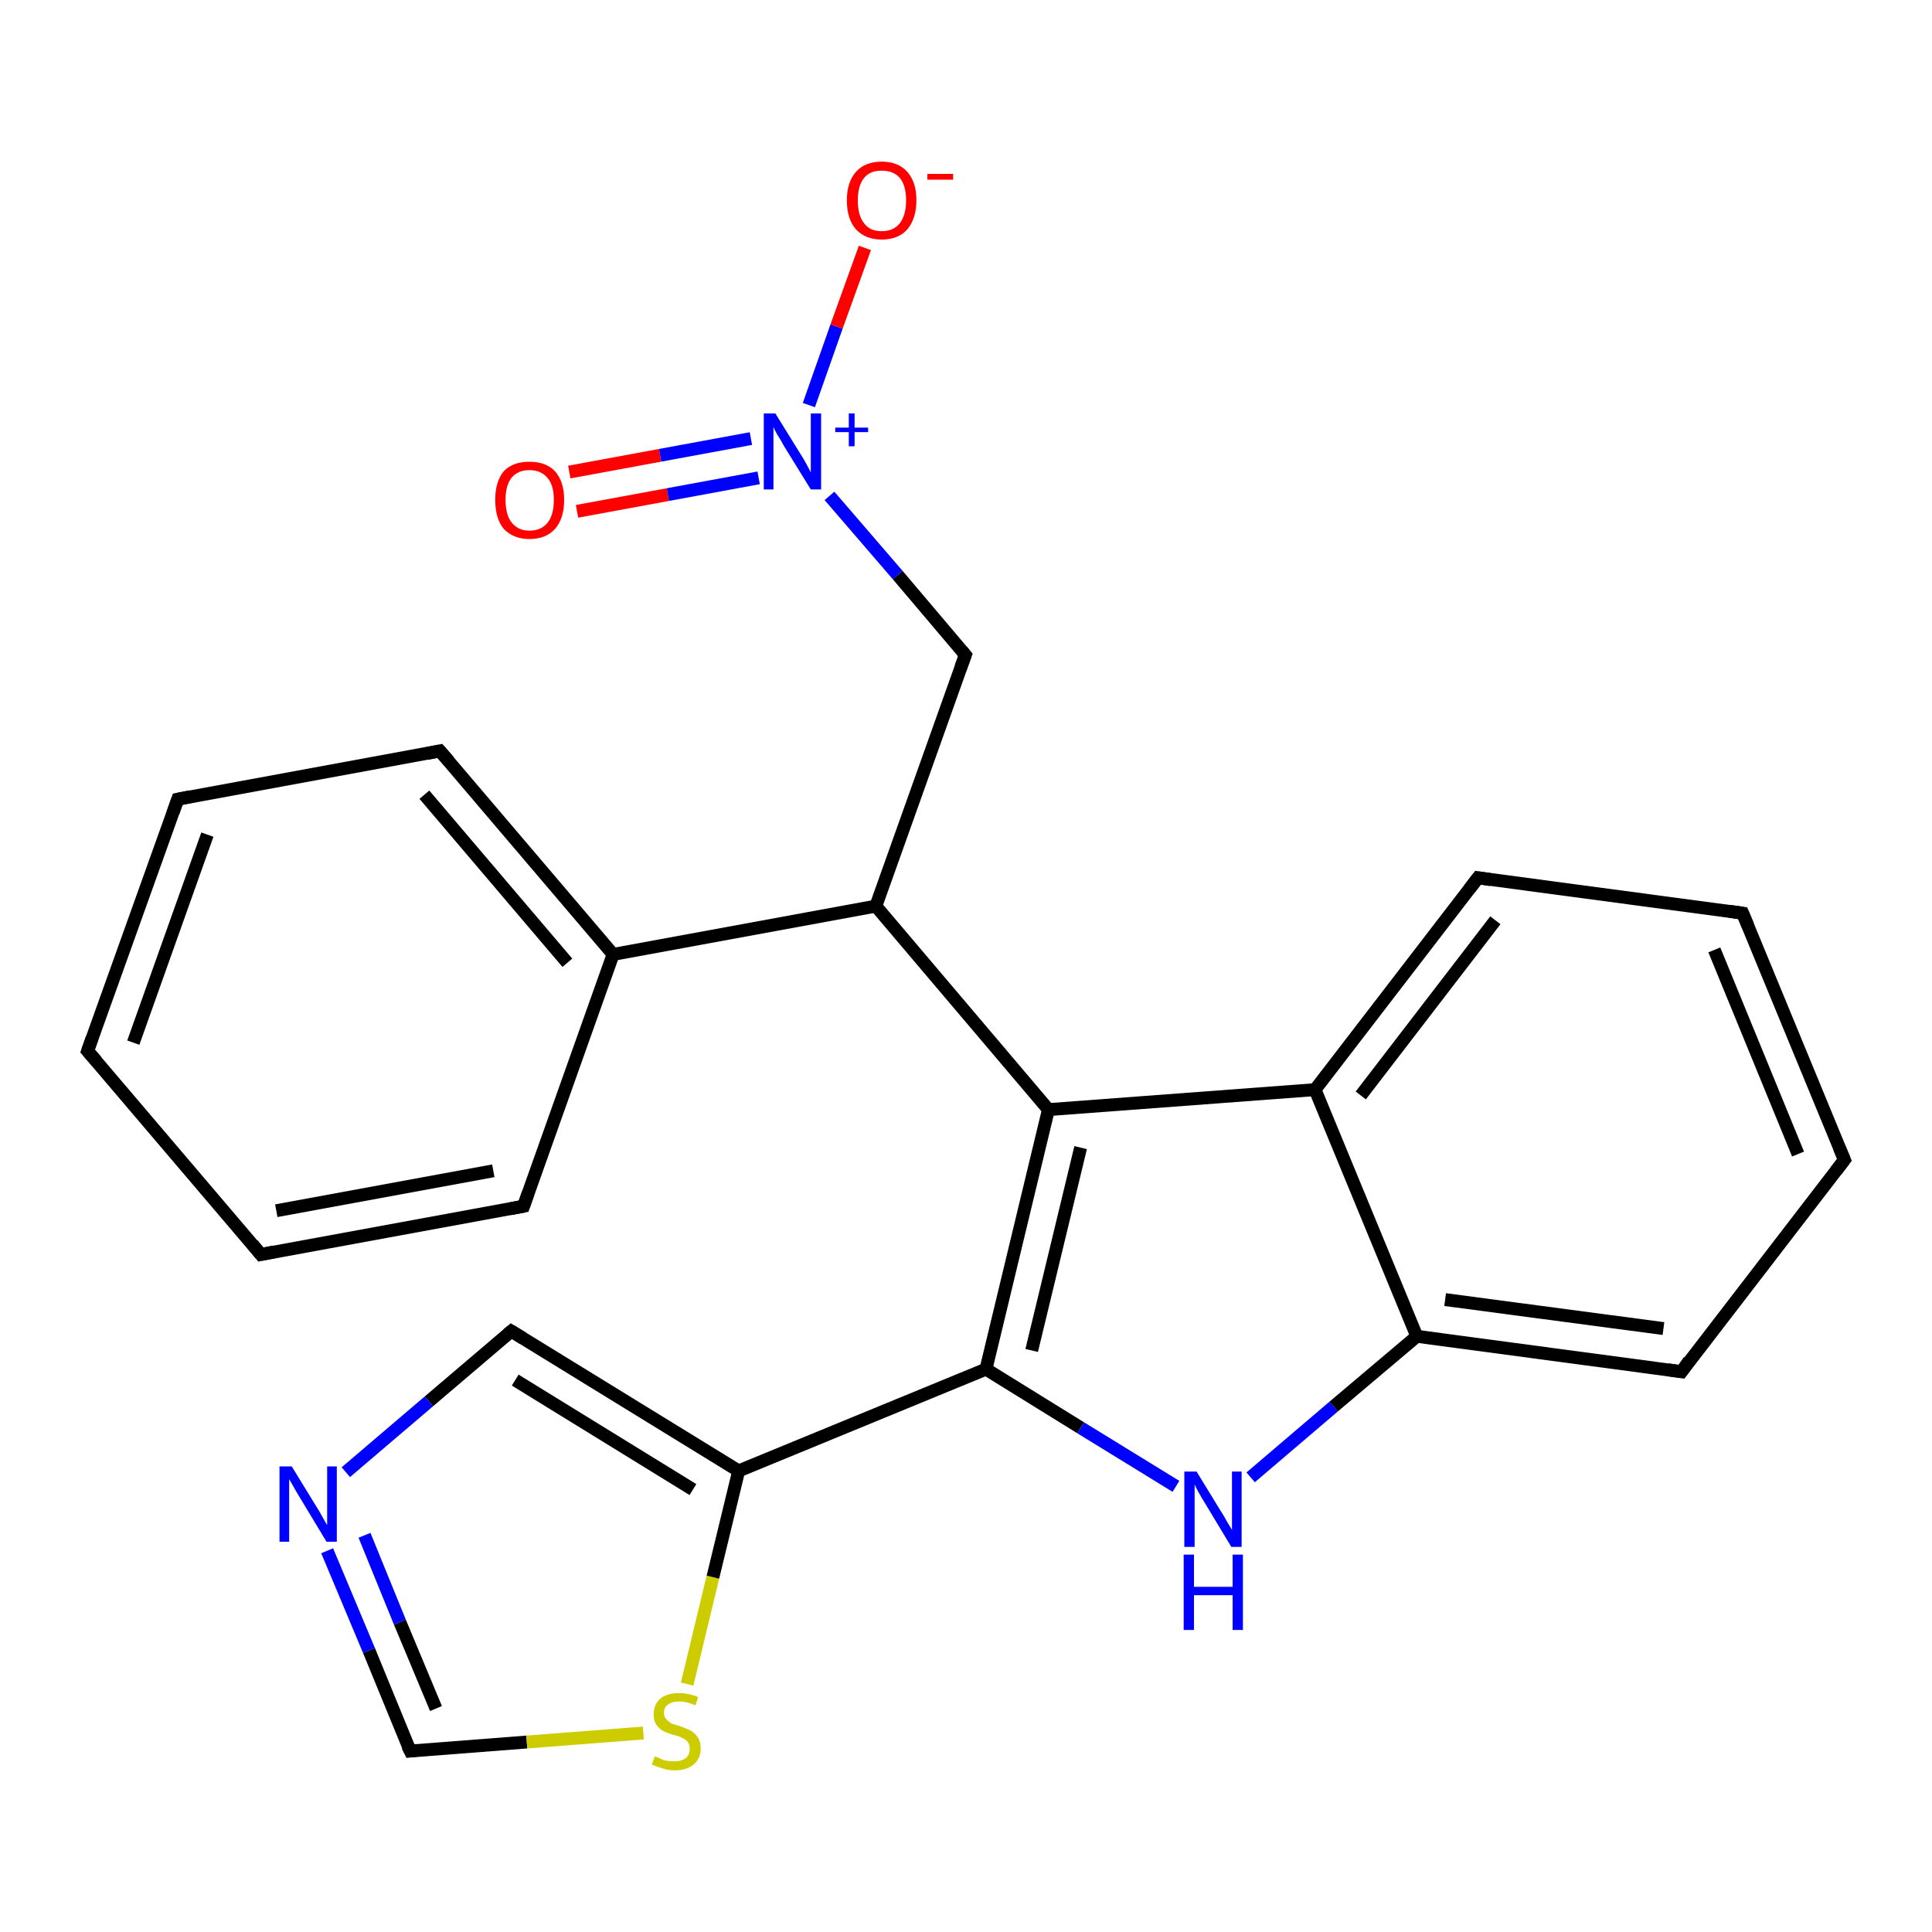 <?xml version='1.0' encoding='iso-8859-1'?>
<svg version='1.1' baseProfile='full'
              xmlns='http://www.w3.org/2000/svg'
                      xmlns:rdkit='http://www.rdkit.org/xml'
                      xmlns:xlink='http://www.w3.org/1999/xlink'
                  xml:space='preserve'
width='300px' height='300px' viewBox='0 0 300 300'>
<!-- END OF HEADER -->
<rect style='opacity:1.0;fill:#FFFFFF;stroke:none' width='300.0' height='300.0' x='0.0' y='0.0'> </rect>
<path class='bond-0 atom-0 atom-1' d='M 88.4,73.3 L 102.5,70.7' style='fill:none;fill-rule:evenodd;stroke:#FF0000;stroke-width:2.0px;stroke-linecap:butt;stroke-linejoin:miter;stroke-opacity:1' />
<path class='bond-0 atom-0 atom-1' d='M 102.5,70.7 L 116.6,68.1' style='fill:none;fill-rule:evenodd;stroke:#0000FF;stroke-width:2.0px;stroke-linecap:butt;stroke-linejoin:miter;stroke-opacity:1' />
<path class='bond-0 atom-0 atom-1' d='M 89.6,79.4 L 103.7,76.8' style='fill:none;fill-rule:evenodd;stroke:#FF0000;stroke-width:2.0px;stroke-linecap:butt;stroke-linejoin:miter;stroke-opacity:1' />
<path class='bond-0 atom-0 atom-1' d='M 103.7,76.8 L 117.8,74.2' style='fill:none;fill-rule:evenodd;stroke:#0000FF;stroke-width:2.0px;stroke-linecap:butt;stroke-linejoin:miter;stroke-opacity:1' />
<path class='bond-1 atom-1 atom-2' d='M 125.6,62.9 L 129.9,50.7' style='fill:none;fill-rule:evenodd;stroke:#0000FF;stroke-width:2.0px;stroke-linecap:butt;stroke-linejoin:miter;stroke-opacity:1' />
<path class='bond-1 atom-1 atom-2' d='M 129.9,50.7 L 134.3,38.5' style='fill:none;fill-rule:evenodd;stroke:#FF0000;stroke-width:2.0px;stroke-linecap:butt;stroke-linejoin:miter;stroke-opacity:1' />
<path class='bond-2 atom-1 atom-3' d='M 128.8,77.0 L 139.4,89.3' style='fill:none;fill-rule:evenodd;stroke:#0000FF;stroke-width:2.0px;stroke-linecap:butt;stroke-linejoin:miter;stroke-opacity:1' />
<path class='bond-2 atom-1 atom-3' d='M 139.4,89.3 L 149.9,101.7' style='fill:none;fill-rule:evenodd;stroke:#000000;stroke-width:2.0px;stroke-linecap:butt;stroke-linejoin:miter;stroke-opacity:1' />
<path class='bond-3 atom-3 atom-4' d='M 149.9,101.7 L 136.0,140.7' style='fill:none;fill-rule:evenodd;stroke:#000000;stroke-width:2.0px;stroke-linecap:butt;stroke-linejoin:miter;stroke-opacity:1' />
<path class='bond-4 atom-4 atom-5' d='M 136.0,140.7 L 95.2,148.2' style='fill:none;fill-rule:evenodd;stroke:#000000;stroke-width:2.0px;stroke-linecap:butt;stroke-linejoin:miter;stroke-opacity:1' />
<path class='bond-5 atom-5 atom-6' d='M 95.2,148.2 L 68.3,116.6' style='fill:none;fill-rule:evenodd;stroke:#000000;stroke-width:2.0px;stroke-linecap:butt;stroke-linejoin:miter;stroke-opacity:1' />
<path class='bond-5 atom-5 atom-6' d='M 88.1,149.5 L 65.9,123.4' style='fill:none;fill-rule:evenodd;stroke:#000000;stroke-width:2.0px;stroke-linecap:butt;stroke-linejoin:miter;stroke-opacity:1' />
<path class='bond-6 atom-6 atom-7' d='M 68.3,116.6 L 27.6,124.1' style='fill:none;fill-rule:evenodd;stroke:#000000;stroke-width:2.0px;stroke-linecap:butt;stroke-linejoin:miter;stroke-opacity:1' />
<path class='bond-7 atom-7 atom-8' d='M 27.6,124.1 L 13.6,163.2' style='fill:none;fill-rule:evenodd;stroke:#000000;stroke-width:2.0px;stroke-linecap:butt;stroke-linejoin:miter;stroke-opacity:1' />
<path class='bond-7 atom-7 atom-8' d='M 32.2,129.6 L 20.7,161.9' style='fill:none;fill-rule:evenodd;stroke:#000000;stroke-width:2.0px;stroke-linecap:butt;stroke-linejoin:miter;stroke-opacity:1' />
<path class='bond-8 atom-8 atom-9' d='M 13.6,163.2 L 40.5,194.8' style='fill:none;fill-rule:evenodd;stroke:#000000;stroke-width:2.0px;stroke-linecap:butt;stroke-linejoin:miter;stroke-opacity:1' />
<path class='bond-9 atom-9 atom-10' d='M 40.5,194.8 L 81.3,187.3' style='fill:none;fill-rule:evenodd;stroke:#000000;stroke-width:2.0px;stroke-linecap:butt;stroke-linejoin:miter;stroke-opacity:1' />
<path class='bond-9 atom-9 atom-10' d='M 42.9,188.0 L 76.6,181.8' style='fill:none;fill-rule:evenodd;stroke:#000000;stroke-width:2.0px;stroke-linecap:butt;stroke-linejoin:miter;stroke-opacity:1' />
<path class='bond-10 atom-4 atom-11' d='M 136.0,140.7 L 162.8,172.3' style='fill:none;fill-rule:evenodd;stroke:#000000;stroke-width:2.0px;stroke-linecap:butt;stroke-linejoin:miter;stroke-opacity:1' />
<path class='bond-11 atom-11 atom-12' d='M 162.8,172.3 L 153.1,212.6' style='fill:none;fill-rule:evenodd;stroke:#000000;stroke-width:2.0px;stroke-linecap:butt;stroke-linejoin:miter;stroke-opacity:1' />
<path class='bond-11 atom-11 atom-12' d='M 167.8,178.2 L 160.2,209.7' style='fill:none;fill-rule:evenodd;stroke:#000000;stroke-width:2.0px;stroke-linecap:butt;stroke-linejoin:miter;stroke-opacity:1' />
<path class='bond-12 atom-12 atom-13' d='M 153.1,212.6 L 114.7,228.4' style='fill:none;fill-rule:evenodd;stroke:#000000;stroke-width:2.0px;stroke-linecap:butt;stroke-linejoin:miter;stroke-opacity:1' />
<path class='bond-13 atom-13 atom-14' d='M 114.7,228.4 L 79.4,206.7' style='fill:none;fill-rule:evenodd;stroke:#000000;stroke-width:2.0px;stroke-linecap:butt;stroke-linejoin:miter;stroke-opacity:1' />
<path class='bond-13 atom-13 atom-14' d='M 107.6,231.3 L 80.0,214.3' style='fill:none;fill-rule:evenodd;stroke:#000000;stroke-width:2.0px;stroke-linecap:butt;stroke-linejoin:miter;stroke-opacity:1' />
<path class='bond-14 atom-14 atom-15' d='M 79.4,206.7 L 66.6,217.6' style='fill:none;fill-rule:evenodd;stroke:#000000;stroke-width:2.0px;stroke-linecap:butt;stroke-linejoin:miter;stroke-opacity:1' />
<path class='bond-14 atom-14 atom-15' d='M 66.6,217.6 L 53.7,228.6' style='fill:none;fill-rule:evenodd;stroke:#0000FF;stroke-width:2.0px;stroke-linecap:butt;stroke-linejoin:miter;stroke-opacity:1' />
<path class='bond-15 atom-15 atom-16' d='M 50.8,240.8 L 57.3,256.3' style='fill:none;fill-rule:evenodd;stroke:#0000FF;stroke-width:2.0px;stroke-linecap:butt;stroke-linejoin:miter;stroke-opacity:1' />
<path class='bond-15 atom-15 atom-16' d='M 57.3,256.3 L 63.7,271.9' style='fill:none;fill-rule:evenodd;stroke:#000000;stroke-width:2.0px;stroke-linecap:butt;stroke-linejoin:miter;stroke-opacity:1' />
<path class='bond-15 atom-15 atom-16' d='M 56.6,238.4 L 62.1,251.9' style='fill:none;fill-rule:evenodd;stroke:#0000FF;stroke-width:2.0px;stroke-linecap:butt;stroke-linejoin:miter;stroke-opacity:1' />
<path class='bond-15 atom-15 atom-16' d='M 62.1,251.9 L 67.7,265.3' style='fill:none;fill-rule:evenodd;stroke:#000000;stroke-width:2.0px;stroke-linecap:butt;stroke-linejoin:miter;stroke-opacity:1' />
<path class='bond-16 atom-16 atom-17' d='M 63.7,271.9 L 81.8,270.5' style='fill:none;fill-rule:evenodd;stroke:#000000;stroke-width:2.0px;stroke-linecap:butt;stroke-linejoin:miter;stroke-opacity:1' />
<path class='bond-16 atom-16 atom-17' d='M 81.8,270.5 L 99.9,269.1' style='fill:none;fill-rule:evenodd;stroke:#CCCC00;stroke-width:2.0px;stroke-linecap:butt;stroke-linejoin:miter;stroke-opacity:1' />
<path class='bond-17 atom-12 atom-18' d='M 153.1,212.6 L 167.8,221.7' style='fill:none;fill-rule:evenodd;stroke:#000000;stroke-width:2.0px;stroke-linecap:butt;stroke-linejoin:miter;stroke-opacity:1' />
<path class='bond-17 atom-12 atom-18' d='M 167.8,221.7 L 182.6,230.8' style='fill:none;fill-rule:evenodd;stroke:#0000FF;stroke-width:2.0px;stroke-linecap:butt;stroke-linejoin:miter;stroke-opacity:1' />
<path class='bond-18 atom-18 atom-19' d='M 194.2,229.4 L 207.1,218.4' style='fill:none;fill-rule:evenodd;stroke:#0000FF;stroke-width:2.0px;stroke-linecap:butt;stroke-linejoin:miter;stroke-opacity:1' />
<path class='bond-18 atom-18 atom-19' d='M 207.1,218.4 L 220.0,207.5' style='fill:none;fill-rule:evenodd;stroke:#000000;stroke-width:2.0px;stroke-linecap:butt;stroke-linejoin:miter;stroke-opacity:1' />
<path class='bond-19 atom-19 atom-20' d='M 220.0,207.5 L 261.1,213.0' style='fill:none;fill-rule:evenodd;stroke:#000000;stroke-width:2.0px;stroke-linecap:butt;stroke-linejoin:miter;stroke-opacity:1' />
<path class='bond-19 atom-19 atom-20' d='M 224.4,201.8 L 258.3,206.3' style='fill:none;fill-rule:evenodd;stroke:#000000;stroke-width:2.0px;stroke-linecap:butt;stroke-linejoin:miter;stroke-opacity:1' />
<path class='bond-20 atom-20 atom-21' d='M 261.1,213.0 L 286.4,180.1' style='fill:none;fill-rule:evenodd;stroke:#000000;stroke-width:2.0px;stroke-linecap:butt;stroke-linejoin:miter;stroke-opacity:1' />
<path class='bond-21 atom-21 atom-22' d='M 286.4,180.1 L 270.6,141.8' style='fill:none;fill-rule:evenodd;stroke:#000000;stroke-width:2.0px;stroke-linecap:butt;stroke-linejoin:miter;stroke-opacity:1' />
<path class='bond-21 atom-21 atom-22' d='M 279.2,179.2 L 266.2,147.5' style='fill:none;fill-rule:evenodd;stroke:#000000;stroke-width:2.0px;stroke-linecap:butt;stroke-linejoin:miter;stroke-opacity:1' />
<path class='bond-22 atom-22 atom-23' d='M 270.6,141.8 L 229.5,136.3' style='fill:none;fill-rule:evenodd;stroke:#000000;stroke-width:2.0px;stroke-linecap:butt;stroke-linejoin:miter;stroke-opacity:1' />
<path class='bond-23 atom-23 atom-24' d='M 229.5,136.3 L 204.2,169.2' style='fill:none;fill-rule:evenodd;stroke:#000000;stroke-width:2.0px;stroke-linecap:butt;stroke-linejoin:miter;stroke-opacity:1' />
<path class='bond-23 atom-23 atom-24' d='M 232.2,142.9 L 211.3,170.1' style='fill:none;fill-rule:evenodd;stroke:#000000;stroke-width:2.0px;stroke-linecap:butt;stroke-linejoin:miter;stroke-opacity:1' />
<path class='bond-24 atom-10 atom-5' d='M 81.3,187.3 L 95.2,148.2' style='fill:none;fill-rule:evenodd;stroke:#000000;stroke-width:2.0px;stroke-linecap:butt;stroke-linejoin:miter;stroke-opacity:1' />
<path class='bond-25 atom-24 atom-11' d='M 204.2,169.2 L 162.8,172.3' style='fill:none;fill-rule:evenodd;stroke:#000000;stroke-width:2.0px;stroke-linecap:butt;stroke-linejoin:miter;stroke-opacity:1' />
<path class='bond-26 atom-17 atom-13' d='M 106.7,261.5 L 110.7,244.9' style='fill:none;fill-rule:evenodd;stroke:#CCCC00;stroke-width:2.0px;stroke-linecap:butt;stroke-linejoin:miter;stroke-opacity:1' />
<path class='bond-26 atom-17 atom-13' d='M 110.7,244.9 L 114.7,228.4' style='fill:none;fill-rule:evenodd;stroke:#000000;stroke-width:2.0px;stroke-linecap:butt;stroke-linejoin:miter;stroke-opacity:1' />
<path class='bond-27 atom-24 atom-19' d='M 204.2,169.2 L 220.0,207.5' style='fill:none;fill-rule:evenodd;stroke:#000000;stroke-width:2.0px;stroke-linecap:butt;stroke-linejoin:miter;stroke-opacity:1' />
<path d='M 149.4,101.1 L 149.9,101.7 L 149.2,103.6' style='fill:none;stroke:#000000;stroke-width:2.0px;stroke-linecap:butt;stroke-linejoin:miter;stroke-opacity:1;' />
<path d='M 69.7,118.2 L 68.3,116.6 L 66.3,117.0' style='fill:none;stroke:#000000;stroke-width:2.0px;stroke-linecap:butt;stroke-linejoin:miter;stroke-opacity:1;' />
<path d='M 29.6,123.7 L 27.6,124.1 L 26.9,126.1' style='fill:none;stroke:#000000;stroke-width:2.0px;stroke-linecap:butt;stroke-linejoin:miter;stroke-opacity:1;' />
<path d='M 14.3,161.2 L 13.6,163.2 L 15.0,164.8' style='fill:none;stroke:#000000;stroke-width:2.0px;stroke-linecap:butt;stroke-linejoin:miter;stroke-opacity:1;' />
<path d='M 39.2,193.2 L 40.5,194.8 L 42.5,194.4' style='fill:none;stroke:#000000;stroke-width:2.0px;stroke-linecap:butt;stroke-linejoin:miter;stroke-opacity:1;' />
<path d='M 79.2,187.7 L 81.3,187.3 L 82.0,185.3' style='fill:none;stroke:#000000;stroke-width:2.0px;stroke-linecap:butt;stroke-linejoin:miter;stroke-opacity:1;' />
<path d='M 81.2,207.8 L 79.4,206.7 L 78.8,207.2' style='fill:none;stroke:#000000;stroke-width:2.0px;stroke-linecap:butt;stroke-linejoin:miter;stroke-opacity:1;' />
<path d='M 63.3,271.1 L 63.7,271.9 L 64.6,271.8' style='fill:none;stroke:#000000;stroke-width:2.0px;stroke-linecap:butt;stroke-linejoin:miter;stroke-opacity:1;' />
<path d='M 259.0,212.7 L 261.1,213.0 L 262.3,211.3' style='fill:none;stroke:#000000;stroke-width:2.0px;stroke-linecap:butt;stroke-linejoin:miter;stroke-opacity:1;' />
<path d='M 285.1,181.8 L 286.4,180.1 L 285.6,178.2' style='fill:none;stroke:#000000;stroke-width:2.0px;stroke-linecap:butt;stroke-linejoin:miter;stroke-opacity:1;' />
<path d='M 271.4,143.7 L 270.6,141.8 L 268.5,141.5' style='fill:none;stroke:#000000;stroke-width:2.0px;stroke-linecap:butt;stroke-linejoin:miter;stroke-opacity:1;' />
<path d='M 231.5,136.6 L 229.5,136.3 L 228.2,138.0' style='fill:none;stroke:#000000;stroke-width:2.0px;stroke-linecap:butt;stroke-linejoin:miter;stroke-opacity:1;' />
<path class='atom-0' d='M 76.9 77.6
Q 76.9 74.8, 78.2 73.2
Q 79.6 71.7, 82.2 71.7
Q 84.8 71.7, 86.2 73.2
Q 87.6 74.8, 87.6 77.6
Q 87.6 80.5, 86.2 82.1
Q 84.8 83.7, 82.2 83.7
Q 79.7 83.7, 78.2 82.1
Q 76.9 80.5, 76.9 77.6
M 82.2 82.4
Q 84.0 82.4, 85.0 81.2
Q 86.0 80.0, 86.0 77.6
Q 86.0 75.3, 85.0 74.2
Q 84.0 73.0, 82.2 73.0
Q 80.5 73.0, 79.5 74.1
Q 78.5 75.3, 78.5 77.6
Q 78.5 80.0, 79.5 81.2
Q 80.5 82.4, 82.2 82.4
' fill='#FF0000'/>
<path class='atom-1' d='M 120.4 64.2
L 124.3 70.5
Q 124.7 71.1, 125.3 72.2
Q 125.9 73.3, 125.9 73.4
L 125.9 64.2
L 127.5 64.2
L 127.5 76.0
L 125.9 76.0
L 121.7 69.2
Q 121.3 68.4, 120.7 67.5
Q 120.2 66.6, 120.1 66.3
L 120.1 76.0
L 118.6 76.0
L 118.6 64.2
L 120.4 64.2
' fill='#0000FF'/>
<path class='atom-1' d='M 129.7 66.4
L 131.8 66.4
L 131.8 64.2
L 132.7 64.2
L 132.7 66.4
L 134.8 66.4
L 134.8 67.1
L 132.7 67.1
L 132.7 69.3
L 131.8 69.3
L 131.8 67.1
L 129.7 67.1
L 129.7 66.4
' fill='#0000FF'/>
<path class='atom-2' d='M 131.5 31.1
Q 131.5 28.3, 132.9 26.7
Q 134.3 25.1, 136.9 25.1
Q 139.5 25.1, 140.9 26.7
Q 142.3 28.3, 142.3 31.1
Q 142.3 33.9, 140.9 35.6
Q 139.5 37.2, 136.9 37.2
Q 134.4 37.2, 132.9 35.6
Q 131.5 34.0, 131.5 31.1
M 136.9 35.9
Q 138.7 35.9, 139.7 34.7
Q 140.7 33.4, 140.7 31.1
Q 140.7 28.8, 139.7 27.6
Q 138.7 26.5, 136.9 26.5
Q 135.1 26.5, 134.2 27.6
Q 133.2 28.8, 133.2 31.1
Q 133.2 33.5, 134.2 34.7
Q 135.1 35.9, 136.9 35.9
' fill='#FF0000'/>
<path class='atom-2' d='M 144.0 27.0
L 148.0 27.0
L 148.0 27.9
L 144.0 27.9
L 144.0 27.0
' fill='#FF0000'/>
<path class='atom-15' d='M 45.3 227.7
L 49.1 233.9
Q 49.5 234.5, 50.1 235.6
Q 50.7 236.7, 50.8 236.8
L 50.8 227.7
L 52.3 227.7
L 52.3 239.4
L 50.7 239.4
L 46.6 232.6
Q 46.1 231.8, 45.6 230.9
Q 45.1 230.0, 44.9 229.7
L 44.9 239.4
L 43.4 239.4
L 43.4 227.7
L 45.3 227.7
' fill='#0000FF'/>
<path class='atom-17' d='M 101.7 272.7
Q 101.8 272.8, 102.4 273.0
Q 102.9 273.3, 103.5 273.4
Q 104.1 273.5, 104.7 273.5
Q 105.8 273.5, 106.5 273.0
Q 107.1 272.5, 107.1 271.5
Q 107.1 270.9, 106.8 270.5
Q 106.5 270.1, 106.0 269.9
Q 105.5 269.6, 104.6 269.4
Q 103.6 269.1, 103.0 268.8
Q 102.4 268.5, 101.9 267.8
Q 101.5 267.2, 101.5 266.2
Q 101.5 264.7, 102.5 263.8
Q 103.5 262.9, 105.5 262.9
Q 106.8 262.9, 108.4 263.5
L 108.0 264.8
Q 106.6 264.2, 105.5 264.2
Q 104.4 264.2, 103.7 264.7
Q 103.1 265.1, 103.1 266.0
Q 103.1 266.6, 103.5 267.0
Q 103.8 267.3, 104.2 267.6
Q 104.7 267.8, 105.5 268.0
Q 106.6 268.4, 107.2 268.7
Q 107.8 269.0, 108.3 269.7
Q 108.8 270.4, 108.8 271.5
Q 108.8 273.1, 107.7 274.0
Q 106.6 274.9, 104.8 274.9
Q 103.7 274.9, 102.9 274.6
Q 102.2 274.4, 101.2 274.0
L 101.7 272.7
' fill='#CCCC00'/>
<path class='atom-18' d='M 185.8 228.5
L 189.6 234.7
Q 190.0 235.3, 190.6 236.4
Q 191.3 237.5, 191.3 237.6
L 191.3 228.5
L 192.8 228.5
L 192.8 240.2
L 191.2 240.2
L 187.1 233.4
Q 186.6 232.6, 186.1 231.7
Q 185.6 230.8, 185.5 230.5
L 185.5 240.2
L 183.9 240.2
L 183.9 228.5
L 185.8 228.5
' fill='#0000FF'/>
<path class='atom-18' d='M 183.8 241.4
L 185.4 241.4
L 185.4 246.4
L 191.4 246.4
L 191.4 241.4
L 193.0 241.4
L 193.0 253.1
L 191.4 253.1
L 191.4 247.7
L 185.4 247.7
L 185.4 253.1
L 183.8 253.1
L 183.8 241.4
' fill='#0000FF'/>
</svg>
